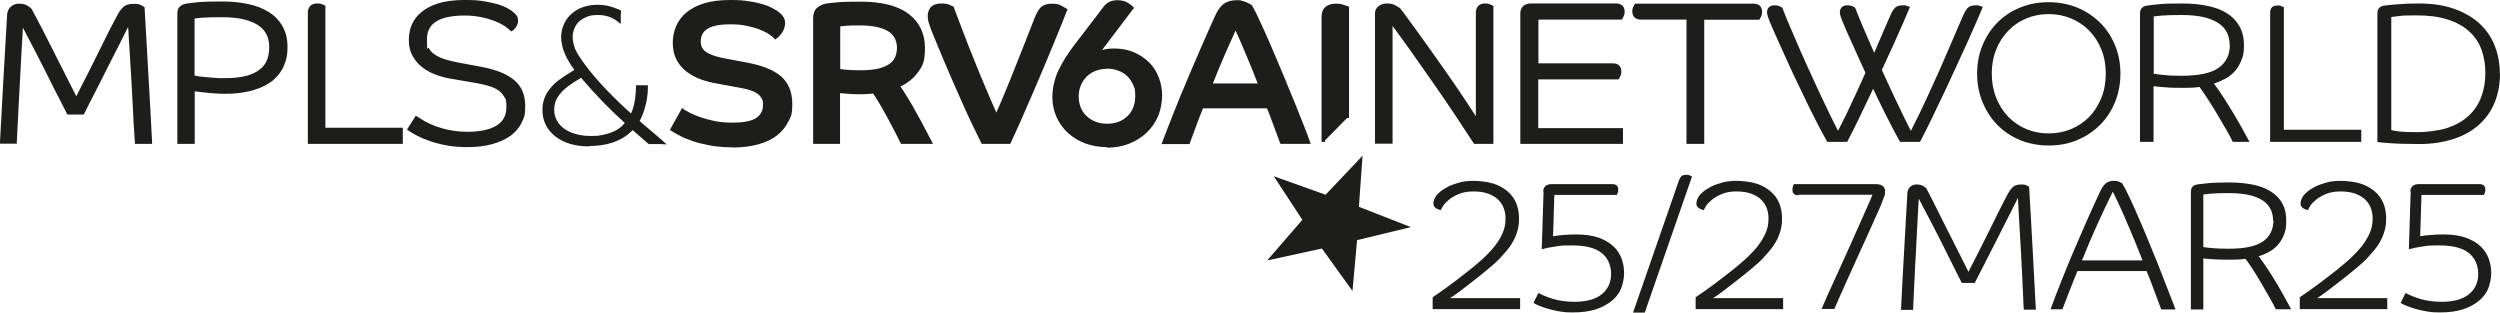 <?xml version="1.0" encoding="UTF-8"?>
<svg id="Calque_1" data-name="Calque 1" xmlns="http://www.w3.org/2000/svg" version="1.1" viewBox="0 0 1366 171">
  <defs>
    <style>
      .cls-1 {
        fill: #1d1d1b;
        stroke-width: 0px;
      }
    </style>
  </defs>
  <g>
    <path class="cls-1" d="M41.5,54.9c.8-1.6,1.9-3.7,3.3-6.5,1.4-2.7,2.9-5.7,4.5-8.9,1.6-3.2,3.2-6.5,4.9-9.8,1.7-3.4,3.2-6.5,4.7-9.5,1.5-3,2.8-5.6,4-7.8,1.2-2.2,2-3.8,2.5-4.7.7-1.2,1.5-2.2,2.6-3.3,1-1,2.7-1.5,4.9-1.5s2.6.2,3.3.5,1.3.7,1.6.9c.7,12.5,1.4,24.7,2.1,36.6s1.4,24.1,2,36.5h-7.2c-.1-2.3-.3-5.2-.5-8.8-.2-3.5-.4-7.4-.6-11.7-.2-4.2-.5-8.6-.7-13.1-.3-4.5-.5-8.8-.8-13-.3-4.2-.5-8-.7-11.5-.2-3.5-.3-6.4-.5-8.5-.4.9-1.3,2.5-2.5,5-1.2,2.5-2.7,5.3-4.3,8.6-1.7,3.3-3.5,6.8-5.4,10.6-1.9,3.8-3.8,7.4-5.5,10.9-1.8,3.5-3.4,6.6-4.8,9.4-1.5,2.8-2.5,4.9-3.2,6.2h-7.7c-.7-1.3-1.6-3.1-2.8-5.5-1.2-2.4-2.6-5-4.1-8-1.5-3-3.1-6.2-4.8-9.6-1.7-3.4-3.4-6.8-5.1-10.1-1.7-3.3-3.3-6.4-4.9-9.4-1.6-3-2.9-5.5-4.1-7.7-.3,5.1-.6,10.5-.9,16.1-.3,5.6-.6,11.3-.9,17-.3,5.7-.6,11.3-.9,17-.3,5.6-.5,11-.8,16.1H1.1c.6-11.4,1.2-23.1,1.8-34.8.7-11.8,1.3-23.4,2-34.8.1-1.5.7-2.7,1.8-3.6,1-.9,2.2-1.3,3.5-1.3s3,.3,3.9.8c.9.5,1.7,1,2.2,1.6.3.5,1,1.8,2.1,4,1.1,2.2,2.5,4.8,4.1,7.9,1.6,3.1,3.3,6.5,5.2,10.2,1.8,3.7,3.7,7.3,5.4,10.8,1.8,3.5,3.4,6.7,4.9,9.7,1.5,3,2.7,5.3,3.5,7Z"/>
    <path class="cls-1" d="M82.9,78.6h-9.2v-1c-.2-2.3-.4-5.3-.6-8.8l-.6-11.7c-.2-4.2-.5-8.6-.7-13.1-.3-4.5-.5-8.8-.8-13-.3-4.2-.5-8-.7-11.5,0-1.7-.2-3.3-.3-4.7l-.8,1.5c-1.2,2.5-2.7,5.3-4.3,8.6-1.7,3.3-3.5,6.8-5.4,10.6l-5.5,10.9c-1.8,3.5-3.4,6.6-4.8,9.4-1.4,2.8-2.5,4.8-3.1,6.2l-.3.6h-9l-.3-.6c-.6-1.3-1.6-3.1-2.8-5.5l-4.1-8c-1.5-3-3.1-6.2-4.8-9.6-1.7-3.4-3.4-6.7-5.1-10-1.7-3.3-3.3-6.4-4.9-9.4-.8-1.6-1.6-3.1-2.3-4.4-.2,4-.4,8.1-.7,12.4-.3,5.6-.6,11.3-.9,17-.3,5.7-.6,11.3-.9,16.9-.3,5.6-.5,11-.8,16.1v1H0v-1.1c.6-11.4,1.3-23.1,1.9-34.8.7-11.8,1.3-23.4,2-34.8.2-1.8.9-3.3,2.2-4.3,1.2-1,2.6-1.5,4.2-1.5s3.3.3,4.4.9c1,.6,1.9,1.2,2.5,1.9.4.7,1.1,2,2.3,4.2,1.1,2.2,2.5,4.8,4.1,7.9,1.6,3.1,3.3,6.5,5.2,10.2,1.8,3.7,3.7,7.3,5.4,10.7,1.8,3.5,3.4,6.7,4.9,9.7,1,2,1.9,3.7,2.6,5.1.7-1.3,1.4-2.9,2.3-4.6,1.4-2.7,2.9-5.7,4.5-8.8,1.6-3.2,3.2-6.5,4.9-9.8,1.7-3.4,3.2-6.5,4.7-9.5s2.8-5.6,4-7.8c1.2-2.2,2-3.8,2.5-4.7.7-1.3,1.6-2.4,2.7-3.5,1.2-1.2,3.1-1.8,5.7-1.8s2.9.2,3.8.6c.8.4,1.4.7,1.8,1l.4.3,2.1,37.1c.7,12,1.4,24.1,2,36.5v1.1ZM75.6,76.5h5.1c-.6-12-1.3-23.8-2-35.4l-2.1-36.1c-.2-.1-.5-.3-1-.5-.6-.3-1.6-.4-2.9-.4-2,0-3.4.4-4.2,1.2-1,.9-1.8,2-2.4,3-.5.9-1.3,2.5-2.5,4.7-1.2,2.2-2.5,4.8-4,7.7-1.5,3-3.1,6.1-4.7,9.5-1.7,3.4-3.3,6.6-4.9,9.8-1.6,3.2-3.1,6.1-4.5,8.9s-2.5,4.9-3.3,6.5l-.9,1.8-.9-1.8c-.9-1.7-2.1-4-3.5-7-1.5-3-3.1-6.2-4.9-9.7-1.8-3.5-3.6-7.1-5.4-10.8-1.8-3.7-3.6-7.1-5.2-10.2-1.6-3.1-2.9-5.8-4.1-7.9-1.1-2.2-1.8-3.5-2.1-4-.3-.3-.9-.8-1.8-1.2-.8-.4-1.9-.6-3.4-.6s-2,.3-2.9,1.1c-.8.7-1.3,1.6-1.4,2.9-.6,11.4-1.3,23-2,34.8-.6,11.4-1.2,22.6-1.8,33.7h5.1c.2-4.8.4-9.9.7-15.1.3-5.6.6-11.3.9-17,.3-5.7.6-11.3.9-16.9s.6-11,.9-16.1l.2-3.7,1.7,3.3c1.2,2.2,2.5,4.7,4.1,7.7,1.6,3,3.2,6.1,4.9,9.4,1.7,3.3,3.4,6.7,5.1,10.1,1.7,3.4,3.3,6.6,4.8,9.6l4.1,8c1,2,1.9,3.7,2.5,4.9h6.4c.7-1.4,1.6-3.3,2.9-5.7,1.4-2.8,3.1-5.9,4.8-9.4l5.5-10.9c1.9-3.8,3.7-7.3,5.4-10.6,1.7-3.3,3.1-6.2,4.3-8.6l4.2-8.4.3,3.8c.1,2.2.3,5,.5,8.5.2,3.5.4,7.3.7,11.5.3,4.2.5,8.5.8,13,.3,4.5.5,8.9.7,13.1l.6,11.7c.2,3.1.3,5.7.4,7.8Z"/>
  </g>
  <g>
    <path class="cls-1" d="M156.1,25.8c0,3.3-.6,6.4-1.7,9.3-1.1,2.9-3,5.5-5.7,7.8-2.6,2.2-6.1,4-10.4,5.3-4.3,1.3-9.7,2-16,2s-3.6,0-5.4-.2c-1.9-.1-3.6-.3-5.3-.5-1.6-.2-3-.3-4.2-.5-1.2-.1-1.8-.3-2.1-.3v28.9h-7.4V7.3c0-2.5,1.4-4,4.3-4.3.8-.1,2.9-.4,6.2-.7,3.3-.3,7.6-.4,12.9-.4s9.7.5,14,1.4c4.2.9,7.9,2.3,11,4.2,3.1,1.9,5.5,4.4,7.2,7.4,1.7,3,2.6,6.6,2.6,10.9ZM148.3,25.8c0-2.5-.4-4.7-1.3-6.8-.9-2.1-2.4-3.9-4.5-5.5-2.1-1.6-4.9-2.8-8.4-3.7-3.5-.9-7.9-1.4-13.2-1.4s-8,.1-10.6.3c-2.6.2-4.2.4-4.9.5v32.9c.2,0,.8.2,1.8.4,1,.2,2.3.4,3.9.5,1.6.2,3.4.3,5.3.5s4,.2,6.2.2c4.8,0,8.8-.4,12.1-1.2,3.3-.8,5.9-2,7.9-3.6s3.5-3.5,4.3-5.7c.9-2.2,1.3-4.6,1.3-7.4Z"/>
    <path class="cls-1" d="M106.4,78.6h-9.5V7.3c0-2.2.9-4.8,5.3-5.4.8-.1,2.8-.4,6.2-.7,3.3-.3,7.7-.4,13-.4s9.9.5,14.2,1.4c4.3.9,8.1,2.4,11.3,4.4,3.2,2,5.7,4.6,7.5,7.8,1.8,3.2,2.7,7,2.7,11.4s-.6,6.6-1.8,9.7c-1.2,3.1-3.2,5.8-5.9,8.2-2.7,2.3-6.4,4.2-10.8,5.5-5.6,1.7-12.8,2.5-21.8,1.8-1.9-.1-3.7-.3-5.3-.5-1.6-.2-3-.3-4.2-.5-.4,0-.6,0-.9-.1v28.7ZM99,76.5h5.3v-29.3l1.4.5c.2,0,.8.2,1.9.3,1.2.1,2.5.3,4.2.5,1.6.2,3.4.3,5.2.5,8.8.7,15.7,0,21.1-1.7,4.1-1.3,7.5-3,10.1-5.1,2.5-2.1,4.3-4.6,5.4-7.3,1.1-2.8,1.6-5.8,1.6-8.9s-.8-7.6-2.4-10.4c-1.6-2.8-3.9-5.2-6.8-7-3-1.8-6.5-3.2-10.6-4.1-4.1-.9-8.8-1.3-13.7-1.3s-9.6.1-12.8.4c-4.1.4-5.6.5-6.1.6-3.1.4-3.5,2-3.5,3.3v69.2ZM122.7,44.8c-2.2,0-4.3,0-6.3-.2-2-.1-3.8-.3-5.4-.5-1.6-.2-2.9-.4-4-.6-1.1-.2-1.8-.3-2-.4l-.7-.2V8.4l.8-.2c.7-.2,2.3-.3,5-.6,2.6-.2,6.2-.3,10.7-.3s9.9.5,13.5,1.4c3.6.9,6.6,2.3,8.8,3.9,2.2,1.7,3.8,3.7,4.8,6,.9,2.2,1.4,4.7,1.4,7.2s-.5,5.5-1.4,7.8c-.9,2.3-2.5,4.4-4.7,6.1-2.1,1.7-4.9,3-8.3,3.8-3.3.9-7.5,1.3-12.3,1.3ZM106.4,41.3c.3,0,.6.1,1,.2,1,.2,2.3.4,3.8.5,1.6.2,3.3.3,5.3.5s4,.2,6.1.2c4.7,0,8.6-.4,11.8-1.2,3.1-.8,5.6-2,7.5-3.5,1.9-1.5,3.2-3.2,4-5.2.8-2,1.2-4.4,1.2-7s-.4-4.5-1.2-6.4c-.8-1.9-2.2-3.6-4.1-5.1-2-1.5-4.7-2.7-8.1-3.6-3.4-.9-7.8-1.3-12.9-1.3s-8,.1-10.6.3c-2,.2-3.2.3-3.9.4v31.2Z"/>
  </g>
  <g>
    <path class="cls-1" d="M169.2,77.5V6.9c0-1.2.3-2.1.9-2.8.6-.7,1.6-1.1,3.1-1.1s1.4,0,2,.3c.6.2,1.1.4,1.5.6v67h42.3v6.6h-49.8Z"/>
    <path class="cls-1" d="M220,78.6h-51.8V6.9c0-1.4.4-2.6,1.2-3.5.8-1,2.1-1.5,3.9-1.5s1.6.1,2.3.3c.7.2,1.3.4,1.7.7l.5.3v66.6h42.3v8.7ZM170.2,76.5h47.7v-4.5h-42.3V4.5c-.2,0-.4-.2-.7-.2-.5-.2-1.1-.2-1.7-.2-1.1,0-1.9.2-2.3.7-.5.5-.7,1.2-.7,2.2v69.6Z"/>
  </g>
  <g>
    <path class="cls-1" d="M282.1,11.4c0,.9-.3,1.7-.9,2.6-.6.9-1.2,1.5-1.7,1.8-.7-.7-1.7-1.4-3-2.4-1.4-.9-3.1-1.8-5.2-2.7-2.1-.9-4.6-1.6-7.4-2.3-2.9-.7-6.1-1-9.7-1-14.5,0-21.7,4.6-21.7,13.9s.4,4,1.2,5.5c.8,1.5,2,2.8,3.6,3.9,1.6,1.1,3.5,1.9,5.7,2.7,2.2.7,4.7,1.3,7.5,1.8l12.9,2.4c7.7,1.5,13.4,3.8,17.1,7,3.7,3.2,5.6,7.6,5.6,13.3s-.6,6-1.8,8.6c-1.2,2.6-3.1,4.9-5.7,6.8-2.5,1.9-5.7,3.4-9.6,4.5-3.8,1.1-8.3,1.6-13.5,1.6s-7.6-.3-10.9-.9c-3.3-.6-6.3-1.3-8.9-2.2-2.6-.9-4.9-1.9-6.9-2.9-2-1-3.6-2-4.9-2.8l3.7-5.9c1.1.7,2.5,1.6,4.2,2.5,1.7.9,3.7,1.8,6.1,2.7,2.4.9,5,1.6,7.9,2.2,2.9.6,6.2.9,9.8.9,7,0,12.4-1.2,16.4-3.5,3.9-2.4,5.9-6,5.9-11s-.5-4.6-1.4-6.3c-.9-1.7-2.2-3-3.9-4-1.6-1-3.5-1.8-5.7-2.4-2.2-.6-4.5-1.1-6.8-1.5l-12.8-2.2c-3.2-.5-6.2-1.3-8.9-2.3-2.8-1-5.1-2.4-7.2-4-2-1.6-3.6-3.6-4.8-5.9-1.2-2.3-1.8-4.9-1.8-7.9s.5-5.5,1.5-8c1-2.5,2.7-4.7,5.1-6.6,2.4-1.9,5.4-3.4,9.1-4.6,3.7-1.1,8.3-1.7,13.7-1.7s7.5.2,10.4.7c3,.5,5.5,1,7.5,1.7,2,.7,3.7,1.3,4.9,2,1.2.7,2.1,1.2,2.7,1.7,1.1.9,1.8,1.6,2.1,2.2.3.6.5,1.3.5,2.1Z"/>
    <path class="cls-1" d="M255.4,80.4c-4,0-7.8-.3-11.1-.9-3.3-.6-6.4-1.4-9.1-2.3-2.7-.9-5.1-1.9-7-2.9-2-1-3.6-2-5-2.9l-.8-.6,4.8-7.6.9.6c1.1.7,2.4,1.5,4.1,2.5,1.6.9,3.6,1.8,5.9,2.7,2.3.8,4.9,1.6,7.8,2.1,2.9.6,6.1.9,9.6.9,6.7,0,12.1-1.1,15.8-3.4,3.6-2.2,5.4-5.5,5.4-10.1s-.4-4.3-1.3-5.8-2-2.7-3.5-3.6c-1.5-1-3.4-1.7-5.4-2.3-2.2-.6-4.4-1.1-6.8-1.5l-12.8-2.2c-3.2-.5-6.3-1.3-9.1-2.4-2.8-1.1-5.3-2.5-7.4-4.2-2.1-1.7-3.8-3.8-5.1-6.2-1.3-2.4-1.9-5.2-1.9-8.4s.5-5.8,1.6-8.4c1.1-2.6,2.9-5,5.4-7,2.4-2,5.6-3.6,9.5-4.8,3.8-1.1,8.5-1.7,14-1.7s7.6.2,10.6.7c3,.5,5.6,1.1,7.7,1.7,2.1.7,3.8,1.4,5.1,2.1,1.3.7,2.2,1.3,2.8,1.8,1.2,1,2,1.8,2.4,2.5.4.7.6,1.6.6,2.6s-.4,2.1-1,3.2c-.7,1-1.3,1.7-2.1,2.2l-.7.4-.6-.6c-.6-.6-1.6-1.4-2.9-2.3-1.3-.9-3-1.8-5-2.6-2-.8-4.5-1.6-7.3-2.2-2.8-.6-6-1-9.5-1-13.9,0-20.7,4.2-20.7,12.9s.4,3.7,1.1,5c.7,1.4,1.8,2.5,3.3,3.5,1.5,1,3.3,1.8,5.4,2.5,2.2.7,4.7,1.3,7.4,1.8l12.9,2.4c7.8,1.5,13.7,3.9,17.6,7.2,4,3.4,6,8.1,6,14s-.7,6.3-1.9,9.1c-1.3,2.8-3.3,5.2-6,7.2-2.6,1.9-6,3.5-9.9,4.6-3.9,1.1-8.5,1.7-13.8,1.7ZM225.3,70.3c1.1.7,2.4,1.4,3.9,2.2,1.9,1,4.2,1.9,6.8,2.8,2.6.9,5.5,1.6,8.8,2.2,3.2.6,6.8.9,10.7.9s9.5-.5,13.2-1.6c3.7-1,6.8-2.5,9.2-4.3,2.4-1.8,4.2-3.9,5.3-6.4,1.2-2.5,1.8-5.3,1.8-8.2,0-5.4-1.7-9.5-5.2-12.5-3.6-3.1-9.2-5.3-16.6-6.7l-12.9-2.4c-2.8-.5-5.3-1.1-7.6-1.9-2.3-.7-4.3-1.7-6-2.8-1.7-1.1-3-2.6-3.9-4.2-.9-1.7-1.4-3.7-1.4-6,0-9.9,7.7-14.9,22.8-14.9s7,.3,10,1c2.9.7,5.5,1.4,7.6,2.3,2.2.9,4,1.8,5.4,2.8,1,.7,1.9,1.3,2.5,1.9.3-.3.5-.6.8-1.1.5-.7.7-1.4.7-2s-.1-1.1-.4-1.6c-.2-.3-.6-.9-1.9-1.9-.5-.4-1.4-.9-2.6-1.6-1.2-.7-2.8-1.3-4.7-1.9-2-.6-4.4-1.2-7.3-1.6-2.9-.5-6.4-.7-10.3-.7s-9.8.6-13.4,1.6c-3.6,1.1-6.5,2.6-8.8,4.4-2.2,1.8-3.8,3.9-4.7,6.2-1,2.4-1.4,4.9-1.4,7.6s.6,5.3,1.7,7.4c1.1,2.1,2.7,4,4.6,5.5,1.9,1.6,4.3,2.9,6.9,3.9,2.7,1,5.6,1.8,8.7,2.3l12.8,2.2c2.4.4,4.7,1,6.9,1.5,2.3.6,4.3,1.4,6,2.5,1.8,1.1,3.2,2.6,4.2,4.4,1,1.8,1.5,4.1,1.5,6.8,0,5.4-2.2,9.4-6.4,11.9-4.1,2.4-9.8,3.7-16.9,3.7s-7.1-.3-10-.9c-3-.6-5.7-1.3-8.1-2.2-2.4-.9-4.5-1.8-6.2-2.8-1.3-.7-2.4-1.4-3.4-2l-2.6,4.1Z"/>
  </g>
  <g>
    <path class="cls-1" d="M349,48.1c.7,0,1.3,0,1.9,0s1.2,0,1.9,0c0,3.3-.5,6.6-1.3,9.7s-2,6.1-3.5,8.7c2.3,2.1,4.5,4,6.6,5.7,2.1,1.8,4.1,3.5,6.1,5.3-.9,0-1.8,0-2.8,0s-1.9,0-2.8,0l-9.2-8.1c-1.2,1.2-2.3,2.2-3.2,3-.9.8-2.1,1.6-3.5,2.4s-3,1.5-4.7,2.1-3.7,1-5.8,1.3c-2.1.3-4.4.5-6.7.5-4.9,0-9.2-.8-12.8-2.4s-6.5-3.8-8.4-6.6c-1.9-2.9-2.9-6-2.9-9.4s.2-3.6.7-5.3c.5-1.8,1.4-3.5,2.7-5.2,1.3-1.7,2.8-3.3,4.7-4.7,1.9-1.5,5.2-3.6,9.9-6.5-1.7-2.3-2.9-4.1-3.7-5.5s-1.6-2.8-2.2-4.3-1.1-3-1.5-4.5-.5-2.9-.5-4.2c0-2,.4-4,1.3-6s2.1-3.8,3.9-5.4c1.7-1.6,3.8-2.8,6.1-3.5s4.8-1.1,7.3-1.1,3.6.2,5.3.5c1.8.4,3.7,1,5.9,2,0,.7,0,1.3,0,1.9s0,1.2,0,1.9c-3.2-2.3-6.9-3.5-11.1-3.5s-5.6.6-8,1.7c-2.4,1.1-4.2,2.8-5.4,5-1.2,2.2-1.8,4.4-1.8,6.7s.5,4.7,1.5,6.9,2.9,5.5,5.9,9.5c3,4,6.9,8.5,11.7,13.6s9.7,9.7,14.7,14c.7-1.5,1.3-2.6,1.6-3.5s.6-1.9.9-3.2.6-2.7.8-4.2c.2-1.5.3-3.2.4-5.2ZM343.2,67.1c-8.8-7.9-17.4-16.6-25.6-26.3-3.5,2.1-6.3,3.9-8.2,5.4-2,1.5-3.6,3.1-4.8,4.7-1.3,1.6-2.1,3.2-2.5,4.6-.4,1.5-.7,2.9-.7,4.5,0,3,.9,5.7,2.6,8.1,1.8,2.4,4.3,4.3,7.5,5.6s6.9,2,11.2,2,3.9-.2,5.7-.5c1.8-.3,3.5-.7,5.1-1.2,1.6-.5,3-1.2,4.2-1.9,1.2-.7,2.2-1.5,2.9-2.2s1.6-1.7,2.5-2.8Z"/>
    <path class="cls-1" d="M321.9,80c-5,0-9.5-.8-13.4-2.5-3.9-1.7-6.9-4.1-9-7.1-2.1-3.1-3.1-6.5-3.1-10.1s.3-3.8.8-5.7c.5-1.9,1.5-3.8,2.9-5.6,1.3-1.8,3-3.5,4.9-5,1.7-1.3,4.7-3.3,8.8-5.8-1.3-1.8-2.2-3.2-2.9-4.4-.9-1.4-1.6-2.9-2.3-4.5-.7-1.6-1.2-3.2-1.5-4.7-.3-1.6-.5-3.1-.5-4.5,0-2.2.5-4.4,1.4-6.6.9-2.2,2.3-4.2,4.2-5.9,1.9-1.7,4.1-3,6.6-3.8,4.2-1.4,8.9-1.5,13.4-.6,1.8.4,3.9,1.1,6.2,2.1l.9.4v.9c0,.6-.1,1.3-.1,1.8s0,1.2,0,1.8v2.9c.1,0-2.2-1.7-2.2-1.7-3-2.2-6.4-3.2-10.3-3.2s-5.2.5-7.4,1.6c-2.1,1-3.7,2.4-4.8,4.4-1.1,2-1.6,4-1.6,6s.5,4.3,1.3,6.4c.9,2.2,2.9,5.3,5.8,9.2,2.9,3.9,6.8,8.5,11.6,13.5,4.3,4.5,8.8,8.8,13.2,12.7.3-.7.6-1.2.7-1.7.3-.8.6-1.8.9-3.1.3-1.3.6-2.6.7-4.1.2-1.4.3-3.1.4-5.1v-1.4c0,0,1.4,0,1.4,0,1.4,0,2.3,0,3.6,0h1.5c0,0,0,1.4,0,1.4,0,3.4-.5,6.8-1.4,10-.7,2.9-1.8,5.6-3.1,8.1,2,1.8,3.9,3.4,5.7,4.9,2.1,1.8,4.1,3.5,6.2,5.3l2.9,2.6-3.9-.2c-1.8,0-3.8,0-5.4,0h-.6s-8.7-7.6-8.7-7.6c-.9.8-1.6,1.5-2.3,2.1-1,.8-2.2,1.7-3.7,2.5-1.5.8-3.2,1.6-5,2.2-1.8.6-3.8,1.1-6,1.4-2.2.3-4.5.5-6.9.5ZM326.5,5.4c-2.4,0-4.7.4-6.9,1.1-2.1.7-4,1.8-5.6,3.2-1.6,1.4-2.8,3.1-3.5,4.9-.8,1.8-1.2,3.7-1.2,5.5s.1,2.5.4,3.9c.3,1.4.8,2.8,1.4,4.2.6,1.4,1.3,2.8,2.1,4.1.8,1.3,2,3.1,3.7,5.4l.9,1.2-1.3.8c-4.7,2.8-8,5-9.8,6.4-1.7,1.4-3.2,2.9-4.4,4.5-1.2,1.6-2,3.1-2.4,4.7-.5,1.6-.7,3.3-.7,5,0,3.1.9,6,2.7,8.6,1.8,2.6,4.4,4.7,7.8,6.1,3.5,1.5,7.6,2.3,12.3,2.3s4.4-.2,6.5-.5c2-.3,3.9-.7,5.6-1.3,1.6-.5,3.2-1.2,4.5-1.9,1.3-.8,2.4-1.5,3.3-2.2.9-.8,1.9-1.7,3.1-2.9l.9-.9,9.8,8.6c.4,0,.8,0,1.3,0-1.1-.9-2.2-1.9-3.3-2.8-2.1-1.8-4.3-3.7-6.6-5.7l-.8-.8.6-1c1.5-2.5,2.6-5.3,3.4-8.3.7-2.6,1.1-5.2,1.2-7.9-.3,0-.6,0-1,0,0,1.4-.2,2.7-.4,3.9-.2,1.5-.5,3-.8,4.4-.3,1.4-.7,2.5-1,3.4-.3.9-.9,2.1-1.6,3.6l-.8,1.6-1.3-1.2c-5-4.3-10-9-14.8-14.1-4.8-5.1-8.8-9.7-11.8-13.7-3.1-4.1-5.1-7.3-6.1-9.8-1-2.5-1.6-5-1.6-7.5s.7-5,2-7.4c1.4-2.4,3.4-4.3,6-5.5,2.6-1.2,5.4-1.8,8.6-1.8s6.7.8,9.6,2.4c0-.1,0-.3,0-.4-1.8-.7-3.4-1.3-4.8-1.5-1.7-.3-3.4-.5-5.1-.5ZM322.7,77.1c-4.4,0-8.3-.7-11.7-2.1-3.4-1.4-6.2-3.4-8.1-6.1-1.9-2.7-2.9-5.7-2.9-9s.2-3.3.7-4.9c.5-1.6,1.4-3.3,2.8-5.1,1.3-1.7,3-3.4,5.1-5,2-1.5,4.8-3.4,8.3-5.5l1-.6.8.9c8.1,9.6,16.7,18.4,25.4,26.2l1,.9-.8,1c-1,1.2-1.9,2.2-2.6,3-.8.8-1.9,1.6-3.2,2.4-1.3.8-2.8,1.4-4.4,2-1.6.6-3.4,1-5.3,1.3-1.9.3-3.9.5-5.9.5ZM317.3,42.6c-3,1.8-5.4,3.4-7.1,4.7-1.8,1.4-3.4,2.9-4.5,4.4-1.1,1.5-1.9,2.9-2.3,4.2-.4,1.3-.6,2.7-.6,4.1,0,2.7.8,5.1,2.4,7.3s3.9,3.9,6.9,5.1c3,1.2,6.6,1.9,10.7,1.9s3.7-.1,5.5-.4c1.7-.3,3.4-.7,4.9-1.2,1.5-.5,2.8-1.1,3.9-1.8,1.1-.7,2-1.3,2.7-2,.5-.5,1-1,1.6-1.7-8.2-7.4-16.3-15.7-23.9-24.7Z"/>
  </g>
  <g>
    <path class="cls-1" d="M372.9,60.5c.8.6,2,1.3,3.6,2.1,1.6.8,3.6,1.7,5.9,2.5,2.4.8,5,1.5,8,2.1,3,.6,6.3.9,9.8.9,6.3,0,10.8-.9,13.5-2.8s4.1-4.5,4.1-7.9-.3-3.1-.9-4.2c-.6-1.2-1.5-2.2-2.7-3-1.2-.8-2.6-1.5-4.3-2-1.7-.5-3.6-.9-5.8-1.3l-12-2.2c-3-.5-6-1.3-8.8-2.3-2.8-1-5.3-2.4-7.5-4-2.2-1.7-3.9-3.7-5.2-6.1-1.3-2.4-2-5.3-2-8.7s.6-5.9,1.7-8.7c1.1-2.8,2.9-5.1,5.4-7.2,2.5-2,5.6-3.6,9.3-4.8,3.8-1.2,8.3-1.8,13.7-1.8s7.3.2,10.2.7c2.9.4,5.4,1,7.4,1.6,2,.6,3.7,1.2,4.9,1.9,1.2.7,2.1,1.2,2.7,1.5,1.2.8,2.1,1.7,2.8,2.6.7.9,1.1,2,1.1,3.3s-.5,3.2-1.5,4.6c-1,1.4-2,2.4-2.8,3-.7-.7-1.7-1.5-3.1-2.4-1.4-.9-3.2-1.8-5.2-2.6-2.1-.8-4.5-1.5-7.2-2.1s-5.8-.9-9-.9-6,.3-8.2.8c-2.2.5-4,1.2-5.3,2.1-1.3.9-2.2,2-2.8,3.3-.6,1.3-.9,2.7-.9,4.3,0,2.8,1.1,4.9,3.2,6.5,2.1,1.6,5.7,2.8,10.7,3.7l12.2,2.3c7.9,1.5,13.8,3.8,17.8,7.1,4,3.3,6,8.1,6,14.3s-.7,6.6-2.1,9.4c-1.4,2.8-3.4,5.2-6,7.2-2.6,2-5.9,3.6-9.9,4.7-3.9,1.1-8.5,1.6-13.6,1.6s-8.3-.3-12-1c-3.6-.7-6.8-1.5-9.7-2.5-2.8-1-5.2-2-7.1-3-1.9-1-3.3-1.8-4.1-2.4l5.7-10.1Z"/>
    <path class="cls-1" d="M400.1,80.5c-4.4,0-8.5-.4-12.1-1-3.6-.7-7-1.5-9.8-2.5-2.9-1-5.3-2-7.2-3.1-1.9-1-3.3-1.8-4.2-2.4l-.8-.5,6.7-12,.9.7c.7.5,1.9,1.2,3.5,2,1.5.8,3.5,1.6,5.8,2.4,2.3.8,5,1.5,7.9,2.1,2.9.6,6.2.8,9.6.8,6.1,0,10.4-.9,12.9-2.6,2.4-1.7,3.6-4,3.6-7s-.3-2.7-.8-3.7c-.5-1-1.3-1.9-2.4-2.6-1.1-.8-2.5-1.4-4-1.9-1.6-.5-3.6-.9-5.7-1.3l-12-2.2c-3.1-.5-6.1-1.3-9-2.3-2.9-1-5.5-2.5-7.8-4.2-2.3-1.7-4.1-3.9-5.5-6.5-1.4-2.6-2.1-5.7-2.1-9.2s.6-6.2,1.8-9.1c1.2-2.9,3.1-5.5,5.7-7.6,2.5-2.1,5.8-3.8,9.7-5,3.9-1.2,8.6-1.8,14-1.8s7.4.2,10.4.7c2.9.4,5.5,1,7.5,1.6,2.1.6,3.8,1.3,5.1,2,1.3.7,2.2,1.2,2.8,1.6,1.3.9,2.3,1.8,3.1,2.9.9,1.1,1.3,2.4,1.3,3.9s-.6,3.6-1.7,5.2c-1.1,1.5-2.1,2.6-3.1,3.2l-.7.5-.6-.7c-.6-.7-1.6-1.4-2.9-2.3-1.3-.9-3-1.7-5-2.5-2-.8-4.4-1.4-7.1-2-2.7-.6-5.6-.8-8.8-.8s-5.8.2-8,.7c-2.1.5-3.7,1.1-4.9,2-1.1.8-2,1.7-2.5,2.8-.5,1.1-.8,2.4-.8,3.9,0,2.4.9,4.3,2.8,5.6,2,1.5,5.5,2.7,10.3,3.6l12.2,2.3c8,1.5,14.2,3.9,18.3,7.3,4.2,3.5,6.4,8.6,6.4,15.1s-.7,6.9-2.2,9.9c-1.4,2.9-3.6,5.5-6.3,7.6-2.7,2.1-6.2,3.7-10.2,4.8-4,1.1-8.7,1.7-13.9,1.7ZM368.7,70.2c.8.5,1.9,1.1,3.2,1.8,1.8,1,4.1,2,6.9,2.9,2.8,1,6,1.8,9.5,2.5,3.5.7,7.5,1,11.8,1s9.5-.5,13.4-1.6c3.8-1,7-2.6,9.5-4.5,2.5-1.9,4.4-4.2,5.7-6.9,1.3-2.6,2-5.6,2-8.9,0-5.9-1.9-10.4-5.6-13.5-3.8-3.2-9.7-5.5-17.3-6.9l-12.2-2.3c-5.2-1-8.8-2.3-11.1-3.9-2.4-1.8-3.6-4.2-3.6-7.3s.3-3.3,1-4.7c.7-1.4,1.7-2.7,3.2-3.7,1.4-1,3.3-1.7,5.6-2.3,2.3-.5,5.1-.8,8.4-.8s6.4.3,9.2.9c2.8.6,5.3,1.3,7.4,2.1,2.1.8,3.9,1.7,5.4,2.6,1.1.7,1.9,1.3,2.6,1.9.6-.5,1.2-1.3,1.9-2.2.9-1.2,1.3-2.6,1.3-4s-.3-1.9-.9-2.6c-.7-.9-1.5-1.7-2.6-2.4-.5-.3-1.4-.8-2.6-1.5-1.2-.6-2.8-1.2-4.7-1.8-2-.6-4.4-1.1-7.2-1.5-2.8-.4-6.2-.6-10.1-.6s-9.7.6-13.4,1.7c-3.6,1.2-6.7,2.7-9,4.6-2.3,1.9-4,4.2-5.1,6.8-1.1,2.6-1.6,5.4-1.6,8.3s.6,6,1.8,8.3c1.2,2.3,2.9,4.2,4.9,5.8,2.1,1.6,4.5,2.9,7.2,3.9,2.8,1,5.7,1.7,8.6,2.2l12,2.2c2.2.4,4.2.8,5.9,1.3,1.8.5,3.4,1.3,4.6,2.2,1.3.9,2.3,2.1,3,3.4.7,1.3,1,2.9,1,4.7,0,3.8-1.5,6.7-4.5,8.7-2.9,2-7.5,2.9-14.1,2.9s-7-.3-10-.9c-3-.6-5.8-1.3-8.2-2.2-2.4-.8-4.4-1.7-6.1-2.6-1.1-.6-2-1.1-2.7-1.5l-4.6,8.3Z"/>
  </g>
  <g>
    <path class="cls-1" d="M445.4,10.1c0-2.3.6-4,1.7-5,1.2-1,2.6-1.7,4.2-2.1,1.1-.2,3.1-.5,6.1-.7,3-.3,7.3-.4,12.9-.4,11.4,0,19.9,2.2,25.5,6.5,5.7,4.3,8.5,10.3,8.5,17.7s-1.2,9.5-3.7,12.9c-2.5,3.4-5.9,6.1-10.3,7.9,1.5,2.1,3.1,4.4,4.6,7,1.6,2.5,3.1,5.2,4.6,7.9,1.5,2.7,3,5.4,4.4,8.1,1.4,2.7,2.7,5.2,4,7.6h-15c-.6-1.2-1.5-3.1-2.8-5.6s-2.7-5.1-4.2-7.9c-1.5-2.8-3-5.5-4.6-8s-2.8-4.5-3.8-5.9c-1.2.1-2.5.3-3.9.3-1.3,0-2.6.1-3.7.1-2.5,0-4.9,0-7.2-.3-2.2-.2-3.8-.3-4.8-.5v27.8h-12.6V10.1ZM458,38.6c.9.1,2.4.3,4.2.5,1.9.2,4.6.3,8.1.3s7.2-.3,9.8-1c2.6-.7,4.8-1.6,6.4-2.7,1.6-1.2,2.8-2.6,3.5-4.2s1-3.4,1-5.4-.3-3.5-1-5.1c-.7-1.6-1.8-3-3.4-4.2-1.6-1.2-3.7-2.2-6.5-2.9-2.7-.7-6.1-1.1-10.3-1.1s-6.4,0-8.3.2c-1.9.1-3.2.3-3.7.4v25.1Z"/>
    <path class="cls-1" d="M509.7,78.6h-17.4l-.3-.6c-.6-1.2-1.5-3.1-2.8-5.6-1.3-2.5-2.7-5.1-4.2-7.9-1.5-2.8-3-5.4-4.5-8-1.3-2.2-2.5-4-3.4-5.4-1.1.1-2.2.2-3.3.3-4.3.2-7.8.1-11.1-.2-1.5-.1-2.7-.2-3.7-.3v27.7h-14.7V10.1c0-2.6.7-4.6,2.1-5.8,1.3-1.1,2.9-1.9,4.7-2.3,1.2-.2,3.2-.5,6.2-.7,3-.3,7.4-.4,13-.4,11.6,0,20.4,2.3,26.2,6.7,5.9,4.5,8.9,10.8,8.9,18.5s-1.3,10-3.9,13.5c-2.4,3.2-5.6,5.8-9.5,7.7,1.3,1.8,2.6,3.8,3.9,6,1.6,2.5,3.1,5.2,4.6,7.9,1.5,2.7,3,5.4,4.4,8.1,1.4,2.7,2.7,5.2,4,7.6l.8,1.5ZM493.6,76.5h12.6c-1-1.9-2.1-4-3.2-6.1-1.4-2.7-2.9-5.4-4.4-8.1-1.5-2.7-3.1-5.3-4.6-7.8-1.5-2.5-3.1-4.8-4.6-6.9l-.8-1,1.2-.5c4.2-1.8,7.5-4.4,9.8-7.6,2.4-3.2,3.5-7.3,3.5-12.3,0-7.2-2.6-12.7-8.1-16.9-5.4-4.2-13.8-6.3-24.9-6.3s-9.9.1-12.8.4c-2.9.2-4.9.5-6,.7-1.5.3-2.7.9-3.8,1.8-.9.8-1.4,2.2-1.4,4.2v66.4h10.5v-28l1.2.2c.9.1,2.5.3,4.7.5,3.2.3,6.5.4,10.8.2,1.3,0,2.6-.2,3.8-.3h.6c0,0,.4.4.4.4,1,1.4,2.3,3.4,3.9,6,1.5,2.6,3.1,5.3,4.6,8.1,1.5,2.8,2.9,5.4,4.2,7.9,1.1,2.1,2,3.8,2.6,5ZM470.4,40.5c-3.6,0-6.4-.1-8.3-.3-1.9-.2-3.3-.4-4.3-.5h-.9V12.7l.8-.2c.6-.2,1.9-.3,3.9-.5,1.9-.1,4.8-.2,8.4-.2s7.7.4,10.5,1.1c2.8.8,5.1,1.8,6.8,3.1,1.7,1.3,3,2.9,3.7,4.7.7,1.7,1.1,3.6,1.1,5.5s-.4,4-1.1,5.8c-.8,1.8-2.1,3.4-3.8,4.6-1.7,1.2-4,2.2-6.8,2.9-2.7.7-6.1,1-10.1,1ZM459,37.7c.9.1,2,.3,3.3.4,1.8.2,4.5.3,8,.3s7-.3,9.6-.9c2.5-.6,4.5-1.5,6.1-2.6,1.5-1,2.5-2.3,3.1-3.7.6-1.5,1-3.2,1-5s-.3-3.2-.9-4.7c-.6-1.4-1.6-2.7-3-3.8-1.5-1.1-3.5-2.1-6.1-2.7-2.6-.7-6-1.1-10-1.1s-6.3,0-8.2.2c-1.4.1-2.2.2-2.8.3v23.3Z"/>
  </g>
  <g>
    <path class="cls-1" d="M537,77.5c-1.8-3.6-3.7-7.4-5.5-11.5-1.9-4-3.7-8-5.5-12.1-1.8-4-3.5-7.9-5.2-11.7s-3.1-7.3-4.5-10.5c-1.3-3.2-2.5-5.9-3.4-8.2s-1.6-4-2.1-5.1c-.8-1.9-1.5-3.6-2-5.3-.5-1.6-.8-3.2-.8-4.6s.5-3.1,1.6-4.1c1-1,2.6-1.5,4.7-1.5s3,.2,4.1.7c1.1.4,1.8.7,2.1.9,1.3,3.8,2.9,8.2,4.8,13.2,1.9,5,3.9,10.1,6.1,15.5,2.1,5.4,4.3,10.7,6.6,16,2.2,5.3,4.4,10.3,6.4,14.8,1.6-3.5,3.3-7.5,5.3-12.2,1.9-4.6,3.9-9.4,5.8-14.3,2-4.9,3.9-9.8,5.8-14.6,1.9-4.8,3.6-9.1,5.1-13,1-2.5,2.1-4.3,3.3-5.4,1.2-1,2.9-1.6,5.3-1.6s3.5.3,4.7,1,2.1,1.1,2.4,1.4c-.6,1.5-1.5,3.9-2.8,7.1-1.3,3.2-2.8,6.9-4.5,11-1.7,4.2-3.6,8.7-5.6,13.5-2,4.8-4.1,9.7-6.2,14.5-2.1,4.9-4.1,9.5-6.1,14-2,4.5-3.8,8.5-5.5,12.1h-14.3Z"/>
    <path class="cls-1" d="M552,78.6h-15.6l-.3-.6c-1.8-3.6-3.7-7.5-5.6-11.5-1.9-4-3.7-8-5.5-12.1-1.8-4-3.5-7.9-5.2-11.8-1.6-3.8-3.1-7.3-4.5-10.5-1.3-3.2-2.5-5.9-3.4-8.2-.9-2.3-1.6-4-2.1-5.1-.8-1.9-1.5-3.7-2-5.3-.6-1.7-.9-3.4-.9-4.9s.6-3.7,1.9-4.9c1.2-1.2,3.1-1.8,5.4-1.8s3.3.2,4.5.7c1.1.4,1.8.8,2.1.9l.4.2v.4c1.4,3.8,3.1,8.3,5,13.2,1.9,5,3.9,10.1,6.1,15.5,2.1,5.3,4.3,10.7,6.6,16,1.9,4.5,3.7,8.7,5.5,12.7,1.3-3,2.8-6.3,4.3-10,1.9-4.6,3.9-9.4,5.8-14.3,2-4.9,3.9-9.8,5.8-14.6s3.6-9.1,5.1-13c1.1-2.7,2.2-4.6,3.5-5.8,1.4-1.2,3.4-1.8,6-1.8s3.8.4,5.2,1.2c1.3.7,2.1,1.2,2.5,1.4l.7.4-.3.8c-.6,1.5-1.5,3.9-2.8,7.1-1.3,3.2-2.8,6.9-4.5,11-1.7,4.2-3.6,8.7-5.6,13.5-2,4.8-4.1,9.7-6.2,14.5-2.1,4.9-4.1,9.5-6.1,14-2,4.5-3.8,8.5-5.5,12.1l-.3.6ZM537.6,76.5h13c1.6-3.4,3.3-7.2,5.2-11.4,2-4.5,4-9.2,6.1-14,2.1-4.8,4.2-9.7,6.2-14.5,2-4.8,3.9-9.3,5.6-13.5,1.7-4.2,3.2-7.8,4.5-11,1.1-2.6,1.9-4.7,2.4-6.2-.4-.2-1-.5-1.7-.9-1.1-.6-2.5-.9-4.2-.9s-3.7.4-4.6,1.3c-1,.9-2,2.6-3,5-1.5,3.8-3.2,8.2-5.1,13-1.9,4.8-3.8,9.7-5.8,14.6-2,4.9-3.9,9.7-5.8,14.4-1.9,4.6-3.7,8.7-5.3,12.2l-1,2.1-.9-2.1c-2-4.6-4.2-9.5-6.4-14.8-2.2-5.3-4.5-10.7-6.6-16-2.1-5.4-4.2-10.5-6.1-15.5-1.8-4.8-3.4-9.1-4.7-12.8-.4-.2-.9-.4-1.6-.7-1-.4-2.2-.6-3.7-.6s-3.2.4-4,1.2c-.8.8-1.3,1.9-1.3,3.4s.3,2.8.8,4.3c.5,1.6,1.2,3.4,2,5.2.4,1.1,1.1,2.8,2.1,5.1.9,2.3,2.1,5,3.4,8.2,1.3,3.2,2.8,6.7,4.5,10.5,1.6,3.8,3.3,7.7,5.2,11.7,1.8,4,3.7,8,5.5,12,1.8,3.8,3.5,7.4,5.2,10.9Z"/>
  </g>
  <g>
    <path class="cls-1" d="M603.5,4.7c.9-1.2,1.8-2.1,2.9-2.7,1.1-.7,2.5-1,4.2-1s3.9.4,5.3,1.3c1.3.9,2.2,1.5,2.4,1.8l-19.1,25.3c.8-.4,2-.9,3.5-1.4,1.6-.5,3.6-.8,6.1-.8,3.9,0,7.4.7,10.5,2,3.1,1.3,5.8,3.1,7.9,5.4,2.2,2.2,3.8,4.9,5,7.8,1.2,3,1.7,6.1,1.7,9.5s-.7,7.8-2.2,11.1c-1.5,3.3-3.5,6.2-6.1,8.6-2.6,2.4-5.7,4.3-9.2,5.7-3.5,1.3-7.4,2-11.5,2s-8.1-.7-11.6-2c-3.5-1.3-6.6-3.1-9.1-5.5-2.6-2.4-4.6-5.1-6-8.4-1.5-3.2-2.2-6.8-2.2-10.7s1.1-9.6,3.3-14.2c2.2-4.5,5.1-9.2,8.8-14l15.3-20ZM604.9,68.6c5,0,9-1.5,12-4.5,3-3,4.5-6.8,4.5-11.5s-.4-4.7-1.2-6.7c-.8-2-2-3.7-3.4-5.1-1.5-1.4-3.2-2.4-5.2-3.2-2-.8-4.2-1.1-6.6-1.1s-4.6.4-6.6,1.2c-2,.8-3.8,1.9-5.2,3.3-1.5,1.4-2.6,3.1-3.4,5.1-.8,2-1.2,4.1-1.2,6.5s.4,4.5,1.2,6.4c.8,2,1.9,3.6,3.4,5.1,1.5,1.4,3.2,2.5,5.3,3.3,2,.8,4.2,1.2,6.6,1.2Z"/>
    <path class="cls-1" d="M605,80.4c-4.3,0-8.3-.7-11.9-2-3.6-1.3-6.8-3.3-9.5-5.7-2.7-2.4-4.8-5.4-6.3-8.7-1.5-3.3-2.3-7.1-2.3-11.1s1.1-10,3.4-14.6c2.2-4.6,5.2-9.3,8.9-14.1l15.3-20c.9-1.3,2-2.3,3.2-3,1.2-.7,2.9-1.1,4.8-1.1s4.3.5,5.8,1.5c1.9,1.2,2.4,1.8,2.7,2.1l.5.6-17.4,23s0,0,.1,0c1.7-.5,3.8-.8,6.5-.8,4,0,7.7.7,10.9,2.1,3.2,1.4,6,3.3,8.3,5.6,2.3,2.3,4,5.1,5.2,8.2,1.2,3.1,1.8,6.4,1.8,9.8s-.8,8.1-2.3,11.5c-1.5,3.4-3.7,6.5-6.4,9-2.7,2.5-5.9,4.5-9.6,5.9-3.7,1.4-7.7,2.1-11.9,2.1ZM610.7,2.1c-1.5,0-2.8.3-3.7.8-1,.6-1.8,1.4-2.6,2.4h0s-15.3,20-15.3,20c-3.6,4.7-6.6,9.3-8.7,13.8-2.1,4.4-3.2,9-3.2,13.7s.7,7.2,2.1,10.3c1.4,3.1,3.3,5.8,5.8,8,2.5,2.3,5.4,4,8.8,5.3,3.4,1.3,7.2,1.9,11.2,1.9s7.7-.7,11.2-1.9c3.4-1.3,6.4-3.1,8.9-5.4,2.5-2.3,4.5-5.1,5.9-8.3,1.4-3.2,2.1-6.8,2.1-10.7s-.6-6.2-1.7-9.1c-1.1-2.8-2.7-5.3-4.8-7.5-2.1-2.1-4.6-3.9-7.6-5.1-3-1.3-6.4-1.9-10.1-1.9s-4.4.2-5.8.7c-1.5.5-2.6.9-3.4,1.3l-4.2,2.3,21.5-28.4c-.3-.3-.8-.6-1.6-1.1-1.2-.8-2.7-1.1-4.7-1.1ZM604.9,69.7c-2.5,0-4.9-.4-7-1.3-2.1-.8-4-2-5.6-3.5-1.6-1.5-2.8-3.3-3.7-5.4-.8-2.1-1.3-4.4-1.3-6.8s.4-4.8,1.3-6.9c.9-2.1,2.1-3.9,3.7-5.4,1.5-1.5,3.4-2.7,5.6-3.5,4.3-1.7,9.7-1.7,14,0,2.1.8,4,2,5.6,3.4,1.5,1.5,2.8,3.3,3.7,5.4.9,2.1,1.3,4.5,1.3,7.1,0,5-1.6,9.1-4.8,12.3-3.2,3.2-7.5,4.8-12.7,4.8ZM604.9,37.6c-2.2,0-4.4.4-6.2,1.1-1.9.7-3.5,1.8-4.9,3.1-1.3,1.3-2.4,2.9-3.2,4.8-.8,1.9-1.2,3.9-1.2,6.1s.4,4.2,1.1,6c.7,1.8,1.8,3.4,3.2,4.7,1.4,1.3,3,2.4,4.9,3.1,1.9.7,4,1.1,6.2,1.1,4.7,0,8.5-1.4,11.3-4.2,2.8-2.8,4.2-6.4,4.2-10.8s-.4-4.4-1.2-6.3c-.8-1.8-1.8-3.4-3.2-4.7-1.3-1.3-3-2.3-4.9-3-1.9-.7-4-1.1-6.3-1.1Z"/>
  </g>
  <g>
    <path class="cls-1" d="M636.2,77.5c1.8-4.9,3.8-10.1,6.1-15.7,2.2-5.6,4.6-11.4,7.1-17.3,2.5-5.9,5-11.9,7.7-18,2.6-6.1,5.3-12,7.9-17.8,1.3-2.9,2.8-4.9,4.5-6,1.7-1.1,3.8-1.7,6.3-1.7s1.9.1,2.8.3c.9.2,1.7.5,2.4.8.7.3,1.3.6,1.7.8.5.3.7.4.8.5,1.2,2,2.7,5,4.5,9,1.8,4,3.8,8.5,6,13.4,2.1,5,4.3,10.1,6.6,15.5,2.2,5.4,4.3,10.5,6.2,15.3,1.9,4.8,3.6,9.1,5.1,12.8,1.4,3.7,2.5,6.4,3,8h-14.3c-.4-.9-.8-2.1-1.4-3.7-.6-1.6-1.2-3.3-1.9-5.2-.7-1.8-1.4-3.7-2.1-5.6-.7-1.9-1.4-3.5-2-5h-36.4c-1.6,4-3,7.7-4.3,11-1.3,3.4-2.3,6.2-3.1,8.4h-13ZM688.6,46.7c-1-2.7-2.2-5.6-3.5-8.9-1.3-3.2-2.6-6.4-3.9-9.5-1.3-3.1-2.5-5.9-3.6-8.4-1.1-2.5-2-4.5-2.7-5.8-.9,2-2,4.3-3.2,6.9-1.2,2.6-2.4,5.3-3.6,8.1-1.2,2.9-2.5,5.8-3.7,8.7-1.2,3-2.4,5.9-3.5,8.7h27.5Z"/>
    <path class="cls-1" d="M716.2,78.6h-16.5l-.3-.6c-.4-.9-.8-2.1-1.4-3.7-.6-1.6-1.2-3.3-1.9-5.2-.7-1.8-1.4-3.7-2.1-5.6-.6-1.6-1.2-3-1.7-4.3h-35c-1.5,3.7-2.8,7.2-4,10.4-1.3,3.4-2.3,6.2-3.1,8.4l-.2.7h-15.3l.5-1.4c1.8-4.8,3.9-10.1,6.1-15.7,2.2-5.6,4.6-11.4,7.1-17.3,2.5-5.9,5-11.9,7.7-18,2.6-6.1,5.3-12,7.9-17.8,1.4-3.1,3-5.2,4.8-6.5,1.8-1.2,4.1-1.9,6.9-1.9s2,.1,3,.4c.9.2,1.8.5,2.5.8.7.3,1.3.6,1.8.9.7.4.9.5,1,.7l.2.2c1.2,2.1,2.7,5.1,4.5,9.1,1.9,4,3.9,8.5,6,13.4,2.1,5,4.3,10.1,6.6,15.6,2.2,5.4,4.3,10.5,6.3,15.3,1.9,4.8,3.6,9.1,5.1,12.8,1.4,3.7,2.5,6.4,3,8l.5,1.4ZM701.1,76.5h12.2c-.6-1.6-1.4-3.8-2.5-6.6-1.5-3.7-3.1-8-5-12.8-1.9-4.8-4-9.9-6.2-15.3-2.2-5.4-4.4-10.6-6.6-15.5-2.1-4.9-4.1-9.4-6-13.4-1.8-3.8-3.2-6.7-4.4-8.7,0,0-.3-.2-.5-.3-.4-.2-1-.5-1.6-.8-.7-.3-1.4-.5-2.2-.7-.8-.2-1.7-.3-2.5-.3-2.3,0-4.2.5-5.7,1.5-1.5,1-2.9,2.9-4.1,5.6-2.6,5.8-5.2,11.7-7.9,17.8-2.6,6.1-5.2,12.1-7.7,18-2.5,5.9-4.8,11.7-7.1,17.3-2,5-3.9,9.8-5.5,14.3h10.8c.8-2.1,1.7-4.7,2.9-7.7,1.3-3.4,2.7-7.1,4.3-11l.3-.7h37.8l.3.7c.6,1.5,1.2,3.1,2,5,.7,1.9,1.4,3.8,2.1,5.6.7,1.9,1.3,3.6,1.9,5.2.4,1.2.8,2.2,1.1,3ZM690.1,47.7h-30.5l.5-1.4c1.1-2.8,2.3-5.7,3.5-8.7,1.2-3,2.5-5.9,3.7-8.8,1.2-2.9,2.4-5.6,3.6-8.2,1.2-2.6,2.2-4.9,3.2-6.9l.9-1.9,1,1.9c.7,1.3,1.6,3.2,2.7,5.8,1.1,2.5,2.3,5.4,3.6,8.4,1.3,3.1,2.6,6.2,3.9,9.5,1.3,3.2,2.5,6.2,3.5,8.9l.5,1.4ZM662.7,45.6h24.5c-.9-2.3-1.9-4.8-2.9-7.4-1.3-3.2-2.6-6.4-3.9-9.4-1.3-3.1-2.5-5.9-3.6-8.4-.6-1.4-1.2-2.7-1.7-3.7-.7,1.5-1.4,3.1-2.2,4.9-1.2,2.6-2.3,5.3-3.6,8.1-1.2,2.9-2.5,5.8-3.7,8.7-1,2.5-2,4.9-2.9,7.3Z"/>
  </g>
  <g>
    <path class="cls-1" d="M723.2,77.5V9c0-2,.6-3.5,1.8-4.5s2.9-1.5,5-1.5,2.6.2,3.8.5,1.9.6,2.3.8v60.1"/>
    <path class="cls-1" d="M724.2,77.5h-2.1V9c0-2.3.8-4.1,2.2-5.3,1.4-1.1,3.3-1.7,5.6-1.7s2.9.2,4.1.6c1.2.4,2,.6,2.4.8l.7.3v60.8h-2.1V5c-.4-.1-.9-.3-1.6-.5-1-.3-2.2-.5-3.5-.5-1.9,0-3.3.4-4.4,1.2-1,.8-1.5,2-1.5,3.7v68.6Z"/>
  </g>
  <g>
    <path class="cls-1" d="M806,77.5c-2.8-4.3-6.1-9.3-9.8-14.9-3.7-5.6-7.7-11.3-11.8-17.3-4.1-5.9-8.3-11.9-12.5-17.8-4.2-5.9-8.2-11.4-12-16.5v66.4h-7.5V7.3c0-1.2.5-2.3,1.5-3.1,1-.8,2.4-1.2,4-1.2s2.7.3,3.8.8,1.9,1,2.5,1.5c1.2,1.5,2.7,3.6,4.7,6.3,2,2.7,4.2,5.7,6.7,9.2,2.5,3.4,5.1,7.1,7.9,11.1,2.8,3.9,5.7,8,8.5,12.1,2.8,4.1,5.6,8.1,8.2,12.1,2.6,4,5.1,7.7,7.2,11.1V6.9c0-1.2.3-2.1.9-2.8.6-.7,1.6-1.1,3-1.1s1.5.1,2.1.3c.6.2,1.1.4,1.5.7v73.6h-9Z"/>
    <path class="cls-1" d="M816,78.6h-10.6l-.3-.5c-2.8-4.3-6.1-9.3-9.8-14.9-3.9-5.8-7.8-11.6-11.8-17.3-4.1-5.9-8.3-11.9-12.5-17.8-3.4-4.8-6.8-9.5-10.1-13.9v64.3h-9.6V7.3c0-1.6.6-2.9,1.9-3.9,1.2-1,2.8-1.5,4.7-1.5s3,.3,4.3.9c1.1.6,2,1.1,2.7,1.6l.2.2c1.2,1.5,2.7,3.6,4.7,6.3,2,2.7,4.2,5.8,6.7,9.2l7.9,11.1c2.8,4,5.7,8,8.5,12.1,2.8,4.1,5.6,8.1,8.2,12.1,1.9,2.9,3.7,5.6,5.3,8.1V6.9c0-1.4.4-2.6,1.2-3.5.8-1,2.1-1.5,3.8-1.5s1.7.1,2.5.4c.7.2,1.2.5,1.6.7l.5.3v75.2ZM806.5,76.5h7.4V4.6c-.2-.1-.5-.2-.8-.3-.5-.2-1.1-.3-1.8-.3-1.1,0-1.8.2-2.2.7-.5.5-.7,1.2-.7,2.2v63.7l-1.9-3c-2.2-3.4-4.6-7.1-7.2-11.1-2.6-4-5.4-8-8.2-12.1-2.8-4.1-5.6-8.1-8.5-12l-7.9-11.1c-2.5-3.4-4.7-6.5-6.7-9.2-1.9-2.6-3.5-4.7-4.6-6.2-.5-.4-1.3-.8-2.2-1.3-.9-.5-2.1-.7-3.3-.7s-2.5.3-3.4,1c-.8.6-1.1,1.4-1.1,2.3v69.2h5.4V8l1.9,2.5c3.8,5.2,7.9,10.7,12,16.5,4.2,5.9,8.4,11.8,12.5,17.8,4,5.7,7.9,11.5,11.8,17.3,3.6,5.4,6.8,10.2,9.5,14.4Z"/>
  </g>
  <g>
    <path class="cls-1" d="M839.7,42.2v28.7h46.3v6.6h-54.2V7.3c0-1.3.4-2.4,1.2-3.2s2-1.2,3.7-1.2h46.5c1,0,1.9.3,2.6.8s1,1.4,1,2.6-.1,1.5-.4,2.1-.5,1-.6,1.2h-46.1v26h41.7c1,0,1.9.3,2.6.8.7.5,1,1.4,1,2.6s-.1,1.5-.4,2.1c-.3.6-.5,1-.6,1.2h-44.3Z"/>
    <path class="cls-1" d="M887,78.6h-56.3V7.3c0-1.6.5-2.9,1.5-3.9,1-1,2.5-1.5,4.4-1.5h46.5c1.2,0,2.3.3,3.2,1,.9.7,1.4,1.9,1.4,3.4s-.2,1.8-.5,2.5c-.3.7-.5,1.1-.7,1.4l-.3.5h-45.6v23.9h40.7c1.3,0,2.3.3,3.2,1,.9.7,1.4,1.9,1.4,3.4s-.2,1.8-.5,2.5c-.3.7-.5,1.1-.7,1.4l-.3.5h-43.9v26.6h46.3v8.7ZM832.8,76.5h52.1v-4.5h-46.3v-30.8h44.8c0-.2.2-.4.3-.6.2-.4.3-1,.3-1.6s-.2-1.4-.6-1.7c-.5-.4-1.1-.6-1.9-.6h-42.8V8.6h46.5c0-.2.2-.3.3-.6.2-.4.3-1,.3-1.7,0-1.2-.5-1.6-.6-1.7-.5-.4-1.1-.6-1.9-.6h-46.5c-1.4,0-2.4.3-3,.9-.6.6-.9,1.4-.9,2.4v69.2Z"/>
  </g>
  <g>
    <path class="cls-1" d="M958.1,3c1,0,1.9.3,2.6.8s1,1.4,1,2.6-.1,1.5-.4,2.1-.5,1-.6,1.2h-30.5v67.9h-7.6V9.6h-26.1c-1,0-1.9-.3-2.6-.8-.7-.5-1-1.4-1-2.6s.1-1.5.4-2.1c.3-.6.5-1,.6-1.2h64.2Z"/>
    <path class="cls-1" d="M931.2,78.6h-9.7V10.7h-25c-1.2,0-2.3-.3-3.2-1-.9-.8-1.4-1.9-1.4-3.4s.2-1.8.5-2.5c.3-.6.5-1.1.7-1.3l.3-.5h64.8c1.2,0,2.3.3,3.2,1,.9.7,1.4,1.9,1.4,3.4s-.2,1.8-.5,2.5c-.3.7-.5,1.1-.7,1.4l-.3.5h-30.1v67.9ZM923.6,76.5h5.5V8.6h31c0-.2.2-.4.3-.6.2-.4.3-1,.3-1.6,0-1.2-.5-1.6-.6-1.7-.5-.4-1.1-.6-1.9-.6h-63.6c0,.2-.2.4-.3.6-.2.4-.3,1-.3,1.6,0,1.2.5,1.6.6,1.7.5.4,1.1.6,1.9.6h27.1v67.9Z"/>
  </g>
  <path class="cls-1" d="M973.8,4.1c1.6,4.1,3.5,8.9,5.9,14.3,2.3,5.4,4.8,11.1,7.5,17.1,2.7,6,5.5,12,8.4,18.2,2.9,6.2,5.8,12.1,8.7,17.8,1.4-2.8,3-5.9,4.7-9.4s3.4-7.2,5.2-11.1c1.8-3.9,3.6-7.9,5.4-11.9s3.5-7.9,5.1-11.7c1.6-3.8,3.1-7.3,4.5-10.5,1.4-3.2,2.6-6,3.6-8.3,1-2.3,2-3.8,2.9-4.6.9-.7,2.2-1.1,4-1.1s1.5,0,2.2.3,1.3.4,1.7.6c-.8,2-1.9,4.6-3.4,8-1.5,3.4-3.2,7.2-5.1,11.5-1.9,4.2-4,8.7-6.2,13.5-2.2,4.8-4.4,9.6-6.7,14.4-2.3,4.8-4.5,9.5-6.7,14-2.2,4.5-4.2,8.6-6.2,12.3h-10.9c-2.2-3.8-4.3-7.9-6.5-12.2-2.2-4.3-4.3-8.5-6.3-12.8-2.1-4.3-4.1-8.5-6-12.5-1.9-4.1-3.6-7.9-5.2-11.4-1.6-3.5-2.9-6.5-4.1-9.1-1.2-2.6-2-4.6-2.6-6-.8-1.9-1.4-3.3-1.7-4.3s-.5-1.8-.5-2.6.3-1.9,1-2.6c.7-.7,1.7-1.1,3-1.1s2.3.2,2.9.5c.6.3.9.5,1,.6Z"/>
  <path class="cls-1" d="M1013.6,4.1c1.6,4.1,3.5,8.9,5.9,14.3s4.8,11.1,7.5,17.1c2.7,6,5.5,12,8.4,18.2,2.9,6.2,5.8,12.1,8.7,17.8,1.4-2.8,3-5.9,4.7-9.4,1.7-3.5,3.4-7.2,5.2-11.1,1.8-3.9,3.6-7.9,5.4-11.9,1.8-4,3.5-7.9,5.1-11.7s3.1-7.3,4.5-10.5c1.4-3.2,2.6-6,3.6-8.3,1-2.3,2-3.8,2.9-4.6.9-.7,2.3-1.1,4-1.1s1.5,0,2.2.3c.7.2,1.3.4,1.7.6-.8,2-1.9,4.6-3.4,8-1.5,3.4-3.2,7.2-5.1,11.5-1.9,4.2-4,8.7-6.2,13.5-2.2,4.8-4.4,9.6-6.7,14.4-2.3,4.8-4.5,9.5-6.7,14-2.2,4.5-4.2,8.6-6.2,12.3h-10.9c-2.2-3.8-4.3-7.9-6.5-12.2-2.2-4.3-4.3-8.5-6.3-12.8-2.1-4.3-4.1-8.5-6-12.5s-3.6-7.9-5.2-11.4c-1.6-3.5-2.9-6.5-4.1-9.1-1.2-2.6-2-4.6-2.6-6-.8-1.9-1.4-3.3-1.7-4.3-.3-1-.5-1.8-.5-2.6s.3-1.9,1-2.6c.7-.7,1.7-1.1,3-1.1s2.3.2,2.9.5c.6.3.9.5,1,.6Z"/>
  <path class="cls-1" d="M1158.6,40.2c0,5.7-1,10.9-3,15.7-2,4.8-4.7,9-8.3,12.5-3.5,3.5-7.7,6.2-12.4,8.2-4.8,2-10,2.9-15.5,2.9s-10.8-1-15.5-2.9c-4.8-2-8.9-4.7-12.4-8.2-3.5-3.5-6.2-7.7-8.2-12.5-2-4.8-3-10.1-3-15.7s1-10.9,3-15.6,4.7-8.9,8.2-12.4c3.5-3.5,7.6-6.2,12.4-8.1,4.8-2,10-2.9,15.5-2.9s10.8,1,15.5,2.9c4.8,2,8.9,4.7,12.4,8.1s6.3,7.6,8.3,12.4c2,4.8,3,10,3,15.6ZM1150.6,40.2c0-4.8-.8-9.2-2.4-13.1-1.6-4-3.8-7.4-6.6-10.3-2.8-2.9-6.1-5.1-9.9-6.7-3.8-1.6-7.9-2.4-12.3-2.4s-8.5.8-12.3,2.4c-3.8,1.6-7,3.8-9.8,6.7-2.8,2.9-5,6.3-6.6,10.3-1.6,4-2.4,8.4-2.4,13.1s.8,9.2,2.4,13.2c1.6,4,3.8,7.5,6.6,10.4,2.8,2.9,6.1,5.1,9.8,6.7,3.8,1.6,7.9,2.4,12.3,2.4s8.5-.8,12.3-2.4c3.8-1.6,7.1-3.8,9.9-6.7s5-6.4,6.6-10.4,2.4-8.4,2.4-13.2Z"/>
  <path class="cls-1" d="M1209.8,45.8c1.9,2.5,3.7,5.2,5.5,8,1.8,2.8,3.5,5.6,5.2,8.4,1.7,2.8,3.2,5.5,4.7,8.1,1.4,2.6,2.8,5.1,3.9,7.2h-9.1c-.8-1.7-2-3.9-3.6-6.7-1.6-2.8-3.3-5.7-5.1-8.7-1.8-3-3.5-5.8-5.3-8.5-1.7-2.7-3.2-4.7-4.2-6.1-1.5.2-2.8.4-4.2.4-1.3,0-2.6.1-3.9.1-4.1,0-7.6,0-10.5-.3-2.9-.2-5.1-.4-6.5-.6v30.4h-7.4V7.3c0-2.5,1.4-4,4.3-4.3.8-.1,2.8-.4,5.9-.7,3.1-.3,7.3-.4,12.6-.4s9.4.4,13.5,1.2c4.2.8,7.8,2.1,10.8,3.9,3,1.8,5.4,4.2,7.1,7.1,1.7,2.9,2.6,6.4,2.6,10.6s-.4,5.7-1.3,8c-.9,2.3-2,4.3-3.5,6-1.5,1.7-3.2,3.1-5.2,4.2-2,1.1-4.1,2-6.4,2.8ZM1218.3,24.7c0-2.5-.5-4.7-1.4-6.7-.9-2-2.4-3.7-4.5-5.2-2.1-1.4-4.8-2.6-8.1-3.4-3.4-.8-7.5-1.2-12.3-1.2s-8.2.1-10.6.3c-2.4.2-4,.4-4.6.5v31.3c1.3.2,3.2.5,5.8.7,2.5.3,5.7.4,9.3.4,9.4,0,16.2-1.4,20.3-4.3,4.1-2.9,6.2-7.1,6.2-12.5Z"/>
  <path class="cls-1" d="M1240.4,77.5V6.9c0-1.2.3-2.1.9-2.8.6-.7,1.6-1.1,3.1-1.1s1.4,0,2,.3c.6.2,1.1.4,1.5.6v67h42.3v6.6h-49.8Z"/>
  <path class="cls-1" d="M1366,40.2c0,5.8-1,11-2.9,15.8-1.9,4.7-4.8,8.7-8.5,12.1-3.8,3.4-8.4,6-13.9,7.8-5.5,1.8-11.7,2.8-18.7,2.8s-12.8-.2-16.6-.5c-3.8-.3-5.9-.5-6.4-.6V7.3c0-2.6,1.4-4.1,4.3-4.3,1.7-.2,4.2-.5,7.4-.7,3.2-.3,6.9-.4,11-.4,7.1,0,13.4.9,18.9,2.8,5.5,1.9,10.1,4.5,13.9,7.9,3.8,3.4,6.6,7.4,8.5,12.1,1.9,4.7,2.9,9.8,2.9,15.5ZM1358,40c0-4.6-.7-8.9-2.1-12.8-1.4-3.9-3.6-7.2-6.7-10-3-2.8-7-5-11.7-6.5-4.8-1.6-10.5-2.3-17.2-2.3s-7.4.1-9.7.4c-2.3.3-3.7.4-4,.5v61.8c.5.1,1.9.4,4.2.7,2.3.3,5.7.4,10.4.4s11.5-.8,16.1-2.3c4.6-1.6,8.4-3.7,11.5-6.6,3.1-2.8,5.4-6.2,6.9-10.2,1.5-3.9,2.3-8.3,2.3-13.1Z"/>
  <g>
    <path class="cls-1" d="M819.3,141.4c-1.2,1.3-3,2.9-5.5,5-2.5,2.1-5.1,4.2-7.9,6.4-2.8,2.2-5.4,4.2-7.9,6.1-2.5,1.9-4.4,3.2-5.7,4h38.3v6h-47.8v-6.5c1.4-.9,3.2-2.2,5.5-3.8,2.3-1.6,4.7-3.4,7.2-5.3,2.5-1.9,5-3.8,7.5-5.8,2.5-2,4.6-3.8,6.4-5.4,1.7-1.5,3.3-3.1,4.9-4.8,1.6-1.7,3-3.5,4.2-5.3s2.2-3.8,3-5.9c.8-2.1,1.1-4.3,1.1-6.7s-.3-3.7-.9-5.5c-.6-1.8-1.7-3.4-3.1-4.8-1.4-1.4-3.3-2.5-5.5-3.3-2.2-.8-4.9-1.2-8.1-1.2s-5.7.5-7.9,1.4c-2.2.9-4,2-5.4,3.1-1.4,1.2-2.5,2.3-3.2,3.4-.7,1.1-1.1,1.9-1.2,2.3-1.1-.2-2.1-.6-2.9-1.2-.8-.6-1.2-1.4-1.2-2.5s.6-3,1.8-4.5c.3-.4,1-1,2-1.9,1-.9,2.3-1.7,4-2.6,1.7-.9,3.7-1.6,6.1-2.3,2.4-.7,5-1,8-1s7.7.5,10.9,1.5c3.1,1,5.7,2.5,7.8,4.3,2.1,1.8,3.7,4,4.7,6.5,1,2.5,1.5,5.2,1.5,8.2s-.3,4.8-.9,6.9c-.6,2.1-1.4,4-2.4,5.8-1,1.8-2.1,3.4-3.4,4.9-1.3,1.5-2.6,3-3.9,4.4Z"/>
    <path class="cls-1" d="M843.2,104.6c0-1.2.5-2.2,1.2-2.9s1.9-1.1,3.4-1.1h33.1c1,0,1.8.2,2.4.7.6.5.9,1.2.9,2.3s-.1,1.3-.3,1.8c-.2.5-.4.9-.5,1.1h-34.1l-.7,22.6c1.3-.3,3.2-.5,5.6-.7,2.4-.2,4.8-.3,7.1-.3,4.9,0,8.9.6,12.3,1.8,3.3,1.2,6,2.8,8.1,4.8,2.1,2,3.5,4.3,4.4,6.8.9,2.5,1.3,5.1,1.3,7.7s-.6,6-1.7,8.6-2.9,4.9-5.3,6.8c-2.4,1.9-5.3,3.4-8.7,4.5-3.5,1.1-7.5,1.6-12.1,1.6s-4.9-.2-7.2-.5c-2.3-.4-4.4-.8-6.3-1.4-1.9-.6-3.6-1.1-5-1.7-1.4-.6-2.5-1.1-3.2-1.6l2.7-5.4c2.5,1.3,5.4,2.5,8.6,3.4,3.2.9,6.9,1.4,11.2,1.4,6.5,0,11.4-1.4,14.8-4.1,3.4-2.8,5.1-6.5,5.1-11.1s-1.7-8.8-5.2-11.5c-3.5-2.8-8.9-4.1-16.1-4.1s-6.4.2-9.2.6c-2.8.4-5.3.9-7.4,1.5l1-31.5Z"/>
    <path class="cls-1" d="M898.7,170.8h-6.4l25.1-72.3c.3-.9.8-1.7,1.3-2.2.5-.5,1.5-.8,2.8-.8s1.4.1,1.9.4c.5.2.9.4,1.1.6l-25.8,74.3Z"/>
    <path class="cls-1" d="M963,141.4c-1.2,1.3-3,2.9-5.5,5-2.5,2.1-5.1,4.2-7.9,6.4-2.8,2.2-5.4,4.2-7.9,6.1-2.5,1.9-4.4,3.2-5.7,4h38.3v6h-47.8v-6.5c1.4-.9,3.2-2.2,5.5-3.8,2.3-1.6,4.7-3.4,7.2-5.3,2.5-1.9,5-3.8,7.5-5.8,2.5-2,4.6-3.8,6.4-5.4,1.7-1.5,3.3-3.1,4.9-4.8,1.6-1.7,3-3.5,4.2-5.3,1.2-1.9,2.2-3.8,3-5.9.8-2.1,1.1-4.3,1.1-6.7s-.3-3.7-.9-5.5c-.6-1.8-1.7-3.4-3.1-4.8-1.4-1.4-3.3-2.5-5.5-3.3-2.2-.8-4.9-1.2-8.1-1.2s-5.7.5-7.9,1.4c-2.2.9-4,2-5.4,3.1-1.4,1.2-2.5,2.3-3.2,3.4-.7,1.1-1.1,1.9-1.2,2.3-1.1-.2-2.1-.6-2.9-1.2-.8-.6-1.2-1.4-1.2-2.5s.6-3,1.8-4.5c.3-.4,1-1,2-1.9,1-.9,2.3-1.7,4-2.6,1.7-.9,3.7-1.6,6.1-2.3,2.4-.7,5-1,8-1s7.7.5,10.9,1.5c3.1,1,5.7,2.5,7.8,4.3,2.1,1.8,3.7,4,4.7,6.5,1,2.5,1.5,5.2,1.5,8.2s-.3,4.8-.9,6.9c-.6,2.1-1.4,4-2.4,5.8-1,1.8-2.1,3.4-3.4,4.9-1.3,1.5-2.6,3-3.9,4.4Z"/>
    <path class="cls-1" d="M982.7,106.7c-1,0-1.8-.2-2.4-.7-.6-.5-.9-1.2-.9-2.3s.1-1.4.3-2,.4-1,.5-1.1h44.5c3.5,0,5.3,1.3,5.3,3.9s-.2,2-.6,3.2c-.4,1.2-1,2.7-1.7,4.5-.8,1.8-1.9,4.2-3.2,7.2-1.4,3-2.9,6.4-4.5,10-1.7,3.7-3.4,7.5-5.2,11.4-1.8,4-3.5,7.7-5.1,11.3-1.6,3.6-3.1,6.9-4.4,9.8-1.3,3-2.3,5.3-3,6.9h-7c.7-1.6,1.8-4.1,3.3-7.6,1.6-3.5,3.3-7.3,5.3-11.6,2-4.3,4-8.8,6.1-13.5,2.1-4.7,4.1-9.1,5.9-13.2,1.8-4.1,3.4-7.6,4.7-10.6,1.3-3,2.2-5,2.5-5.9h-40.4Z"/>
    <path class="cls-1" d="M1075.7,148.3c.7-1.5,1.7-3.4,3-5.9,1.3-2.5,2.6-5.2,4.1-8.1,1.5-2.9,3-5.9,4.5-9,1.5-3.1,3-6,4.3-8.7s2.6-5.1,3.6-7.1c1.1-2,1.8-3.5,2.3-4.3.6-1.1,1.4-2.1,2.3-3,1-.9,2.5-1.4,4.5-1.4s2.3.2,3,.5,1.2.6,1.4.8c.7,11.4,1.3,22.6,1.9,33.6.6,11,1.2,22.1,1.8,33.5h-6.6c-.1-2.1-.3-4.8-.4-8.1-.2-3.3-.3-6.8-.5-10.7-.2-3.9-.4-7.9-.6-12-.2-4.1-.5-8.1-.7-11.9-.2-3.8-.4-7.3-.6-10.6-.2-3.2-.3-5.8-.4-7.8-.4.8-1.2,2.3-2.3,4.6-1.1,2.3-2.5,4.9-4,7.9-1.5,3-3.2,6.3-4.9,9.7-1.8,3.5-3.5,6.8-5.1,10-1.6,3.2-3.1,6.1-4.4,8.6-1.3,2.6-2.3,4.5-2.9,5.7h-7.1c-.6-1.2-1.4-2.9-2.5-5-1.1-2.2-2.3-4.6-3.7-7.4-1.4-2.8-2.9-5.7-4.4-8.8-1.6-3.1-3.1-6.2-4.7-9.2-1.6-3-3.1-5.9-4.5-8.6-1.4-2.7-2.7-5.1-3.7-7.1-.3,4.7-.5,9.7-.8,14.8-.3,5.2-.5,10.3-.8,15.6-.3,5.2-.6,10.4-.8,15.6s-.5,10.1-.7,14.8h-6.6c.5-10.5,1.1-21.2,1.7-32,.6-10.8,1.2-21.5,1.8-32,.1-1.4.7-2.5,1.6-3.3,1-.8,2-1.2,3.2-1.2s2.7.2,3.6.7c.9.5,1.5,1,2,1.5.3.5.9,1.7,1.9,3.7,1,2,2.3,4.4,3.7,7.3,1.5,2.9,3,6,4.7,9.4,1.7,3.4,3.4,6.7,5,9.9,1.6,3.2,3.1,6.2,4.5,8.9,1.4,2.7,2.4,4.9,3.2,6.4Z"/>
    <path class="cls-1" d="M1120.4,169c3.9-10.5,8.1-21.1,12.6-31.7,4.5-10.6,9.2-21.3,14.2-32,1.1-2.5,2.3-4.2,3.4-5.1,1.1-.9,2.6-1.4,4.3-1.4s2.3.2,3.2.6c.9.4,1.4.7,1.5.8,1.2,2,2.7,4.9,4.4,8.6,1.8,3.8,3.6,7.9,5.6,12.6,2,4.6,4,9.4,6,14.4,2.1,5,4,9.7,5.7,14.2,1.8,4.5,3.3,8.4,4.6,11.8,1.3,3.4,2.3,5.8,2.8,7.3h-7.8c-.3-.7-.7-1.9-1.4-3.8s-1.5-3.9-2.3-6.1c-.8-2.2-1.6-4.3-2.4-6.4-.8-2.1-1.4-3.6-1.9-4.7h-37.8c-1.9,4.6-3.5,8.8-5,12.6-1.5,3.8-2.5,6.6-3.2,8.3h-6.6ZM1154.4,104.8c-2.8,5.6-5.6,11.6-8.5,18-2.9,6.4-5.7,12.9-8.3,19.5h33.1c-1.2-3.1-2.6-6.5-4.1-10.2-1.5-3.7-3.1-7.4-4.6-10.9-1.5-3.6-3-6.8-4.3-9.7-1.4-2.9-2.4-5.1-3.2-6.6Z"/>
    <path class="cls-1" d="M1234.1,139.9c1.7,2.3,3.4,4.8,5.1,7.3,1.7,2.6,3.3,5.1,4.8,7.7,1.5,2.6,3,5.1,4.3,7.5,1.3,2.4,2.5,4.6,3.6,6.6h-8.4c-.7-1.5-1.8-3.6-3.3-6.2-1.5-2.6-3-5.3-4.6-8-1.6-2.8-3.2-5.4-4.8-7.8-1.6-2.5-2.9-4.3-3.9-5.6-1.3.2-2.6.3-3.8.4-1.2,0-2.4.1-3.5.1-3.8,0-7,0-9.7-.2s-4.7-.3-6-.5v27.9h-6.8v-64.4c0-2.3,1.3-3.7,4-4,.7-.1,2.5-.3,5.4-.6,2.9-.3,6.7-.4,11.6-.4s8.6.4,12.4,1.1c3.8.7,7.1,1.9,9.9,3.6,2.8,1.7,5,3.8,6.5,6.5,1.6,2.7,2.3,5.9,2.3,9.8s-.4,5.3-1.2,7.4c-.8,2.1-1.9,4-3.2,5.5-1.4,1.6-3,2.9-4.8,3.9-1.8,1-3.8,1.9-5.8,2.5ZM1242,120.5c0-2.3-.4-4.3-1.3-6.1-.9-1.8-2.2-3.4-4.1-4.7-1.9-1.3-4.4-2.4-7.5-3.1-3.1-.7-6.9-1.1-11.3-1.1s-7.5.1-9.7.3c-2.2.2-3.6.4-4.2.5v28.7c1.2.2,3,.4,5.3.6,2.3.2,5.2.3,8.6.3,8.6,0,14.9-1.3,18.7-4s5.7-6.5,5.7-11.5Z"/>
    <path class="cls-1" d="M1293.1,141.4c-1.2,1.3-3,2.9-5.5,5-2.5,2.1-5.1,4.2-7.9,6.4-2.8,2.2-5.4,4.2-7.9,6.1-2.5,1.9-4.4,3.2-5.7,4h38.3v6h-47.8v-6.5c1.4-.9,3.2-2.2,5.5-3.8,2.3-1.6,4.7-3.4,7.2-5.3,2.5-1.9,5-3.8,7.5-5.8,2.5-2,4.6-3.8,6.4-5.4,1.7-1.5,3.3-3.1,4.9-4.8,1.6-1.7,3-3.5,4.2-5.3,1.2-1.9,2.2-3.8,3-5.9.8-2.1,1.1-4.3,1.1-6.7s-.3-3.7-.9-5.5c-.6-1.8-1.7-3.4-3.1-4.8-1.4-1.4-3.3-2.5-5.5-3.3-2.2-.8-4.9-1.2-8.1-1.2s-5.7.5-7.9,1.4c-2.2.9-4,2-5.4,3.1-1.4,1.2-2.5,2.3-3.2,3.4-.7,1.1-1.1,1.9-1.2,2.3-1.1-.2-2.1-.6-2.9-1.2-.8-.6-1.2-1.4-1.2-2.5s.6-3,1.8-4.5c.3-.4,1-1,2-1.9,1-.9,2.3-1.7,4-2.6,1.7-.9,3.7-1.6,6.1-2.3,2.4-.7,5-1,8-1s7.7.5,10.9,1.5c3.1,1,5.7,2.5,7.8,4.3,2.1,1.8,3.7,4,4.7,6.5,1,2.5,1.5,5.2,1.5,8.2s-.3,4.8-.9,6.9c-.6,2.1-1.4,4-2.4,5.8-1,1.8-2.1,3.4-3.4,4.9-1.3,1.5-2.6,3-3.9,4.4Z"/>
    <path class="cls-1" d="M1317,104.6c0-1.2.5-2.2,1.2-2.9s1.9-1.1,3.4-1.1h33.1c1,0,1.8.2,2.4.7.6.5.9,1.2.9,2.3s-.1,1.3-.3,1.8c-.2.5-.4.9-.5,1.1h-34.1l-.7,22.6c1.3-.3,3.2-.5,5.6-.7,2.4-.2,4.8-.3,7.1-.3,4.9,0,8.9.6,12.3,1.8,3.3,1.2,6,2.8,8.1,4.8,2.1,2,3.5,4.3,4.4,6.8.9,2.5,1.3,5.1,1.3,7.7s-.6,6-1.7,8.6-2.9,4.9-5.3,6.8c-2.4,1.9-5.3,3.4-8.7,4.5-3.5,1.1-7.5,1.6-12.1,1.6s-4.9-.2-7.2-.5c-2.3-.4-4.4-.8-6.3-1.4-1.9-.6-3.6-1.1-5-1.7-1.4-.6-2.5-1.1-3.2-1.6l2.7-5.4c2.5,1.3,5.4,2.5,8.6,3.4,3.2.9,6.9,1.4,11.2,1.4,6.5,0,11.4-1.4,14.8-4.1,3.4-2.8,5.1-6.5,5.1-11.1s-1.7-8.8-5.2-11.5c-3.5-2.8-8.9-4.1-16.1-4.1s-6.4.2-9.2.6c-2.8.4-5.3.9-7.4,1.5l1-31.5Z"/>
  </g>
  <polygon class="cls-1" points="739 159 722.3 135.8 692.4 142.3 711.6 120.1 696 96.3 724.3 106.4 744.5 85.1 742.5 113 770.9 124.1 741.5 131.2 739 159"/>
</svg>
